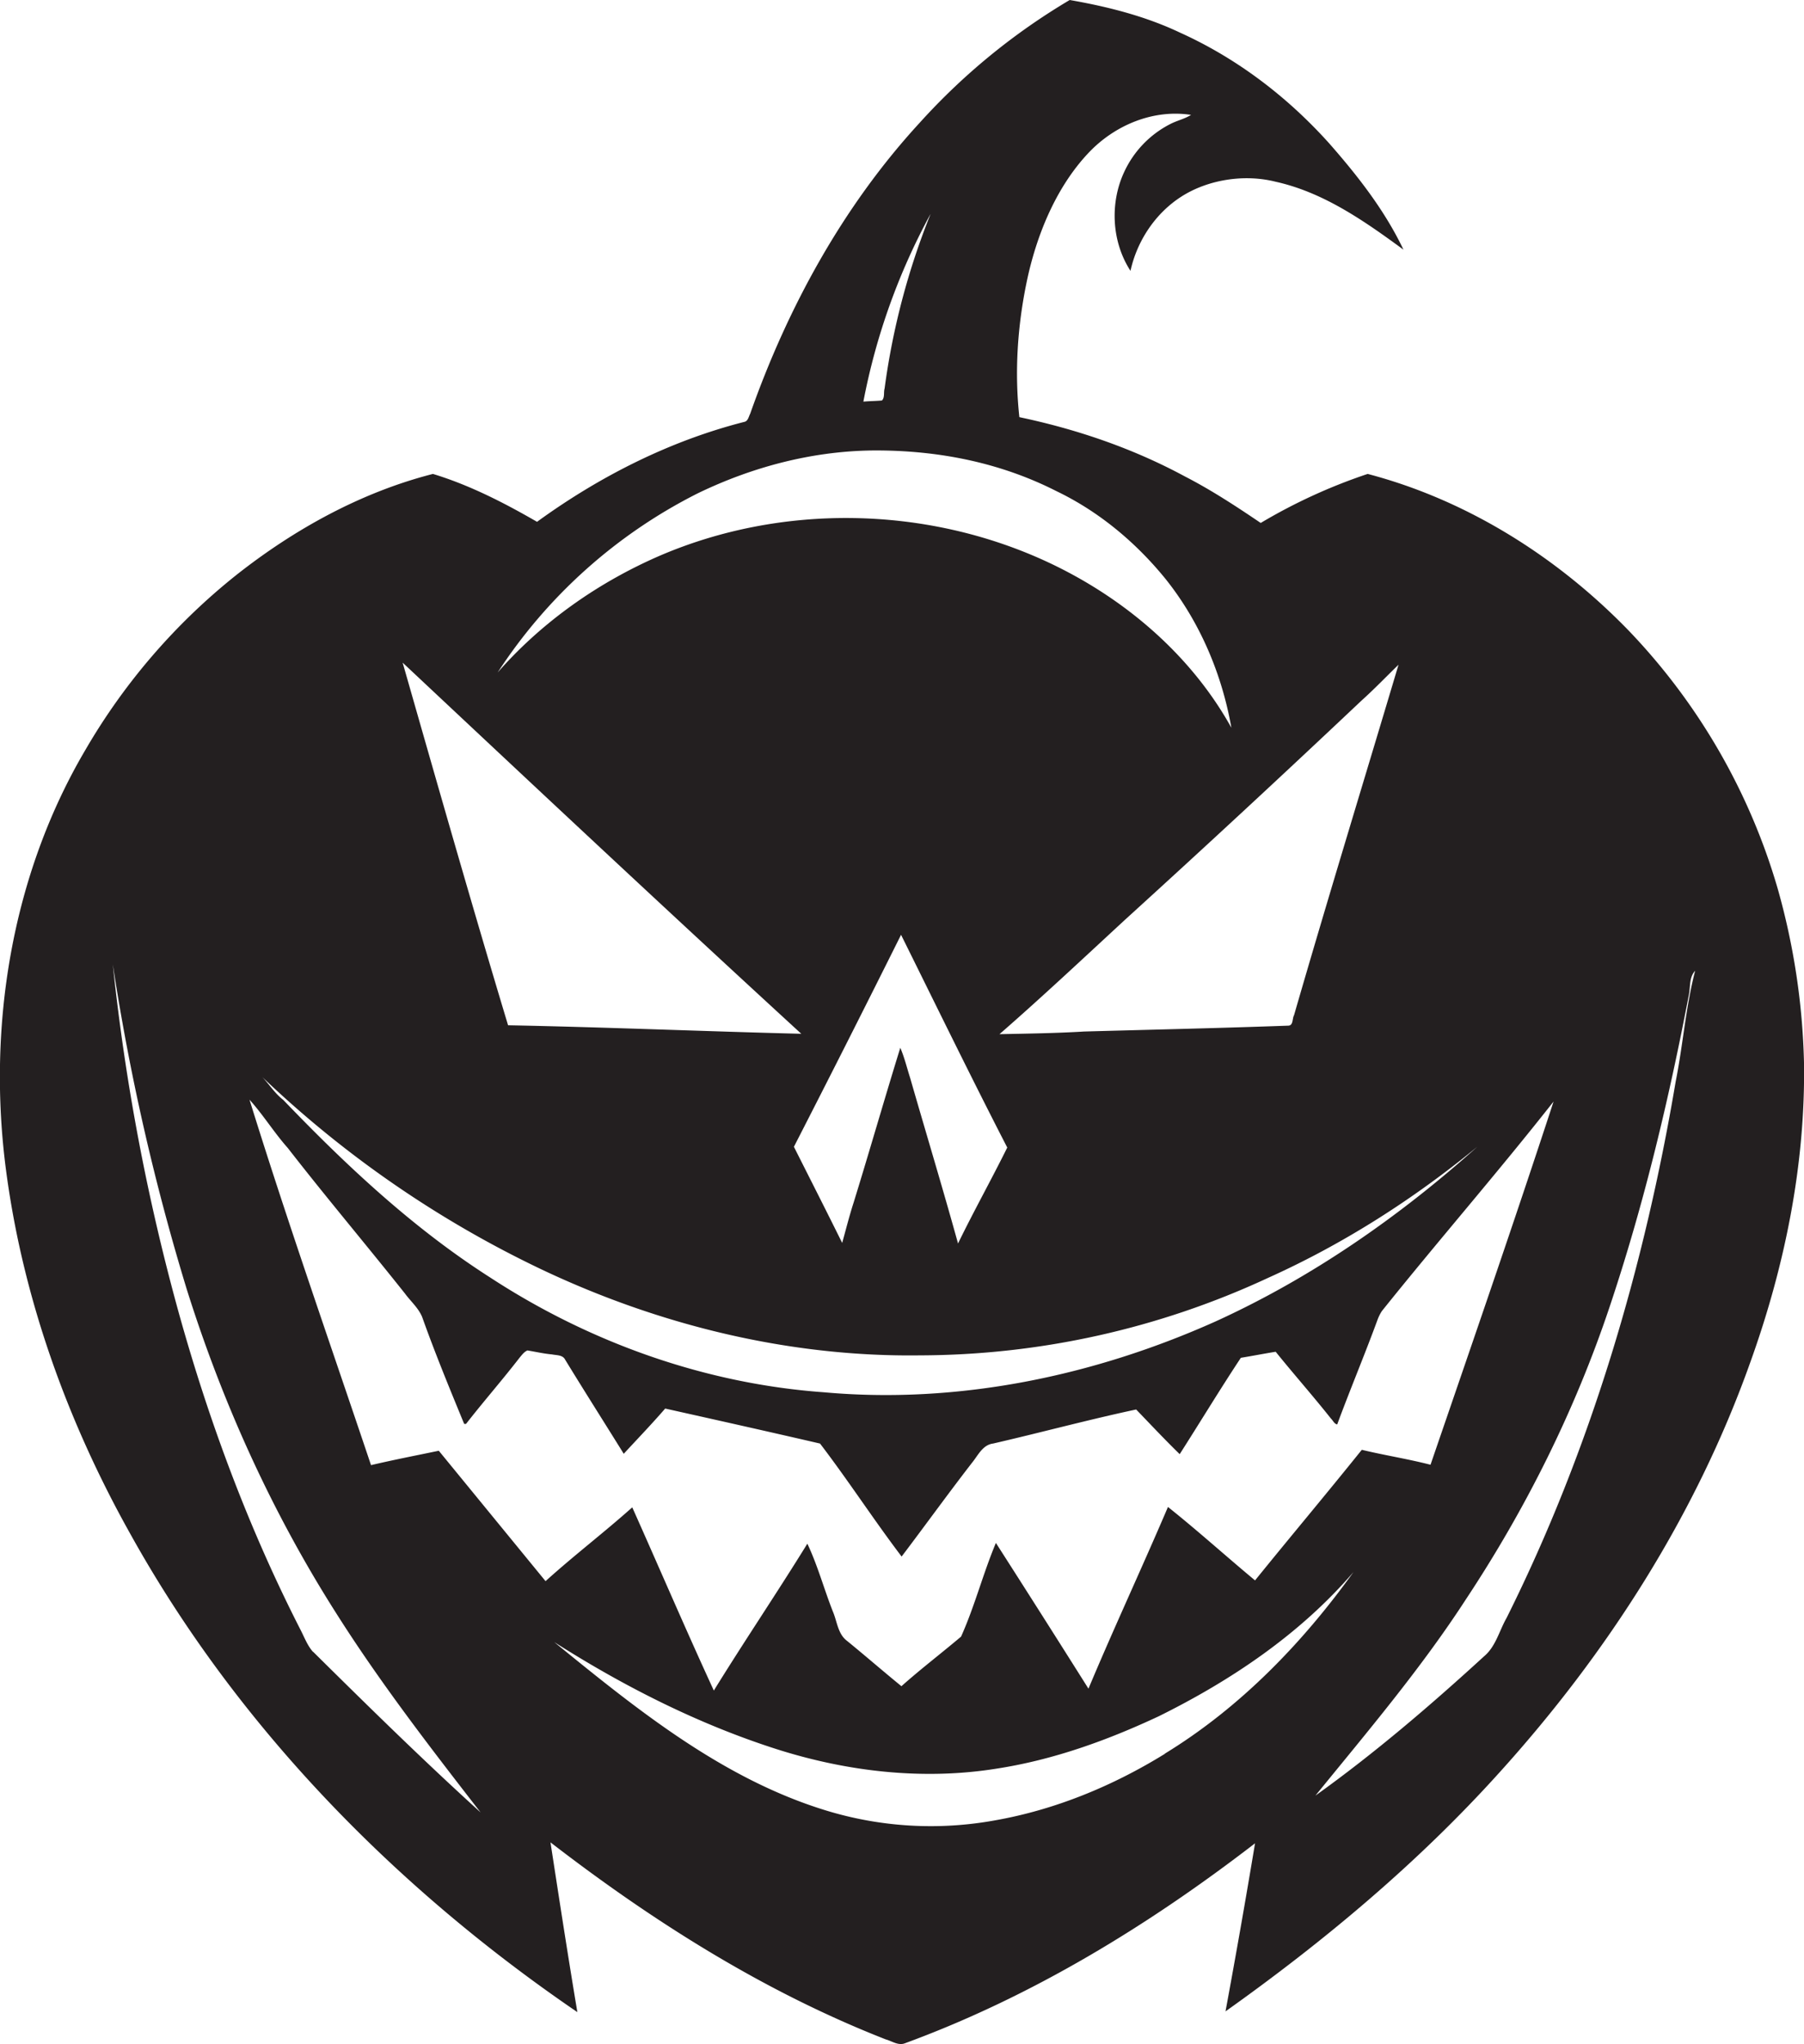 <svg id="Layer_1" data-name="Layer 1" xmlns="http://www.w3.org/2000/svg" viewBox="0 0 953 1080"><title>biseeise_Black_HALLOWEEN_flat_black_logo_White_background_931d1efc-b44c-479d-99e4-027adae69a72</title><path d="M953,561.5a368,368,0,0,0-13.9-92,330.1,330.1,0,0,0-78.5-136.1c-37.7-39-85.5-69.2-138.1-83a290.1,290.1,0,0,0-56.5,25.9c-13-8.8-26.1-17.4-40.1-24.6-27.4-14.8-57-24.9-87.4-31.3-2.6-23.9-1-48.1,3.9-71.6s15-49.4,32.7-68.1c13.7-14.5,34-23.1,54.1-20-3.5,2.2-7.5,3-11.1,4.9a53.7,53.7,0,0,0-24.1,25c-7.8,16.5-6.8,37.1,3.2,52.5,3.5-15.9,13.2-30.5,27-39.3s32.9-12,49.6-7.8c25.4,5.6,47,20.8,67.6,35.9-9.8-20.6-24-38.8-39-55.9-22-24.6-48.8-45.1-78.9-58.7C605,8.5,585.1,3.5,565.1,0a340.7,340.7,0,0,0-79.2,64.8c-40.5,44-69.8,97.6-89.6,153.8-0.8,1.5-1.1,3.9-3.1,4.3-39.6,10.1-76.6,28.9-109.5,52.8-17.5-10.1-35.6-19.4-55-25.3-37.9,9.7-73,29.1-103.6,53.2A329.7,329.7,0,0,0,45,396.4c-39,66.3-51.8,146.2-41.8,222,8.9,67.4,32.3,132.4,65.4,191.6C125.2,912.1,209,997.6,305,1063.1c-5-29.9-9.6-59.8-14.2-89.7,54.3,41.9,113,79,177.1,104.1,3.3,0.9,6.7,3.5,10.3,2,67-24.6,128.5-62.2,184.8-105.6q-7.4,44.5-15.6,88.8c52.2-37.1,101.7-78.5,144.7-126.2,57-63,103.7-135.9,132.3-216.1C942.7,669.7,953.8,615.7,953,561.5ZM719.3,370.1c6.7-6,13-12.6,19.5-18.9-18.4,61.7-37.3,123.3-55.2,185.2-1,1.7-.3,5.4-3,5.5-35.9,1.3-71.9,2.1-107.9,3.1-14.9.9-29.8,1.1-44.7,1.4,22.7-19.8,44.6-40.4,66.7-60.8Q657.6,428.4,719.3,370.1ZM532.1,606.3c-8.4,17-17.7,33.6-26,50.7-8.1-29.3-16.9-58.3-25.3-87.5-1.7-5.3-3-10.8-5.2-15.9-8.4,27.1-16.2,54.4-24.6,81.6-2.3,7.1-4.1,14.3-6.1,21.5-8.4-17-17-33.9-25.5-50.8q28.6-55.8,56.6-112C494.6,531.4,512.9,569,532.1,606.3Zm-40.6-493a383.2,383.2,0,0,0-24.2,92c-0.6,2,.2,4.7-1.4,6.3-3.3.3-6.6,0.3-9.8,0.6A340.6,340.6,0,0,1,491.5,113.2ZM368.3,260.8c29.8-14.5,62.7-23,95.9-22.8s65,6.8,93.9,21.5c22.5,10.8,42.1,27.2,57.8,46.6,18,22.6,29.6,50,34.6,78.4-21.8-39.3-57.9-69.6-98.5-88.2-63.4-29-139-30.3-203.2-2.8-32.6,14.1-62.4,35-85.9,61.8A272.1,272.1,0,0,1,368.3,260.8Zm55,285.4c-51.6-1.3-103.3-3.5-154.9-4.5-19.2-63.7-37.4-127.6-55.7-191.6C282.6,415.7,352.6,481.3,423.3,546.2ZM286.3,670.8c62.1,29.4,130.6,46.2,199.5,45.3a438.6,438.6,0,0,0,184-40.9c39.8-17.9,76.9-41.6,110.6-69.3C739,643,692.8,675.1,642.1,698.2,577.6,727.1,506,742,435.2,735.6,372.5,731.1,311.5,709.3,259,675c-40.7-26-76.1-59.2-109.4-93.9-4.4-3.4-7.3-8.1-11.1-12.1A565.8,565.8,0,0,0,286.3,670.8Zm-121,201.9c-3-3.4-4.6-7.9-6.7-11.9-27.1-53.1-48-109.2-64-166.6A1133.1,1133.1,0,0,1,59.6,509.6,1214.8,1214.8,0,0,0,98.6,681c18.8,59.9,44.9,117.6,78.6,170.7,23.3,36.9,50,71.5,76.7,105.9C223.6,930.1,194.4,901.4,165.4,872.7Zm122.9-37.3-56.4-68.9c-12,2.5-23.9,4.8-35.8,7.6-21.6-64.3-44.1-128.3-64.2-193.1,7.3,8.1,13,17.4,20.2,25.5,20.2,26,41.4,51.1,61.9,76.9,3,4.1,7.1,7.6,9.1,12.4,6.8,19.1,14.5,37.8,22.2,56.5h1c9.2-11.8,19.1-23.1,28.3-35,1.2-1.4,2.3-3,4.1-3.8,4.3,0.7,8.6,1.7,13,2.1,2.4,0.5,5.6.2,6.9,2.7,10.2,16.7,20.7,33.2,31,49.8,7.3-7.9,14.8-15.7,21.9-23.9,27.3,6.1,54.6,12.2,81.8,18.5,14.9,19.5,28.3,40.2,43.1,59.7,12.5-16.5,24.6-33.3,37.3-49.7,3.1-3.8,5.5-9.3,11-10,25.2-5.8,50.3-12.6,75.6-18,7.6,7.9,15.1,15.9,23,23.6,10.8-16.9,21.2-34.1,32.3-50.9,6.1-1,12.2-2.2,18.4-3.2,9.6,11.9,19.7,23.3,29.2,35.3,1.1,1,1.7,2.8,3.3,3.1,6.8-18.4,14.4-36.5,21.2-55a23.2,23.2,0,0,1,2.4-4.9c29.8-37.2,61.2-73.2,90.7-110.7-21,64.2-43.1,128-65,191.9-12-3.1-24.3-5-36.3-7.9C700.7,789.3,681.6,812,663,835c-15.4-12.8-30.3-26.3-46-38.8-13.7,32.1-28.5,63.8-42,96q-24.3-38.6-48.9-77c-6.8,16.2-11.2,33.5-18.4,49.5-10.4,8.8-21.3,17.1-31.5,26.2-9.7-7.9-19.1-16.1-28.8-24-4.8-3.6-5.2-10.3-7.4-15.4-4.7-11.9-8-24.3-13.5-35.9-16.1,26.1-33.3,51.5-49.4,77.6-14.8-32.1-28.7-64.6-43.1-96.8C319,809.8,303.1,821.9,288.2,835.4Zm327.2,91.2c-27.5,17-58,29.6-89.9,35.2a189.1,189.1,0,0,1-89-5.2c-54.7-16.7-100-53.4-143.7-89,36.8,23.4,76,43.3,117.6,56.6,37.4,11.9,77.5,16.5,116.4,10.2,29.7-4.6,58.2-14.9,85.3-27.6,38.4-19,74.8-43.5,102.9-76.2C688,868.2,655.1,902.2,615.4,926.5ZM885.2,571.5c-16.5,97.9-44.9,194.3-89.3,283.3-3.9,6.8-5.7,15.1-11.9,20.3-28.4,26-57.8,51.2-89.1,73.6,27.4-33.7,55.6-66.9,79.3-103.4,31.8-48,57.7-99.9,76-154.5s31.4-109.8,42.1-165.8c0.7-4.2.1-8.8,3.2-12.1C890.5,532,889.1,552,885.2,571.5Z" fill="#231f20"/></svg>